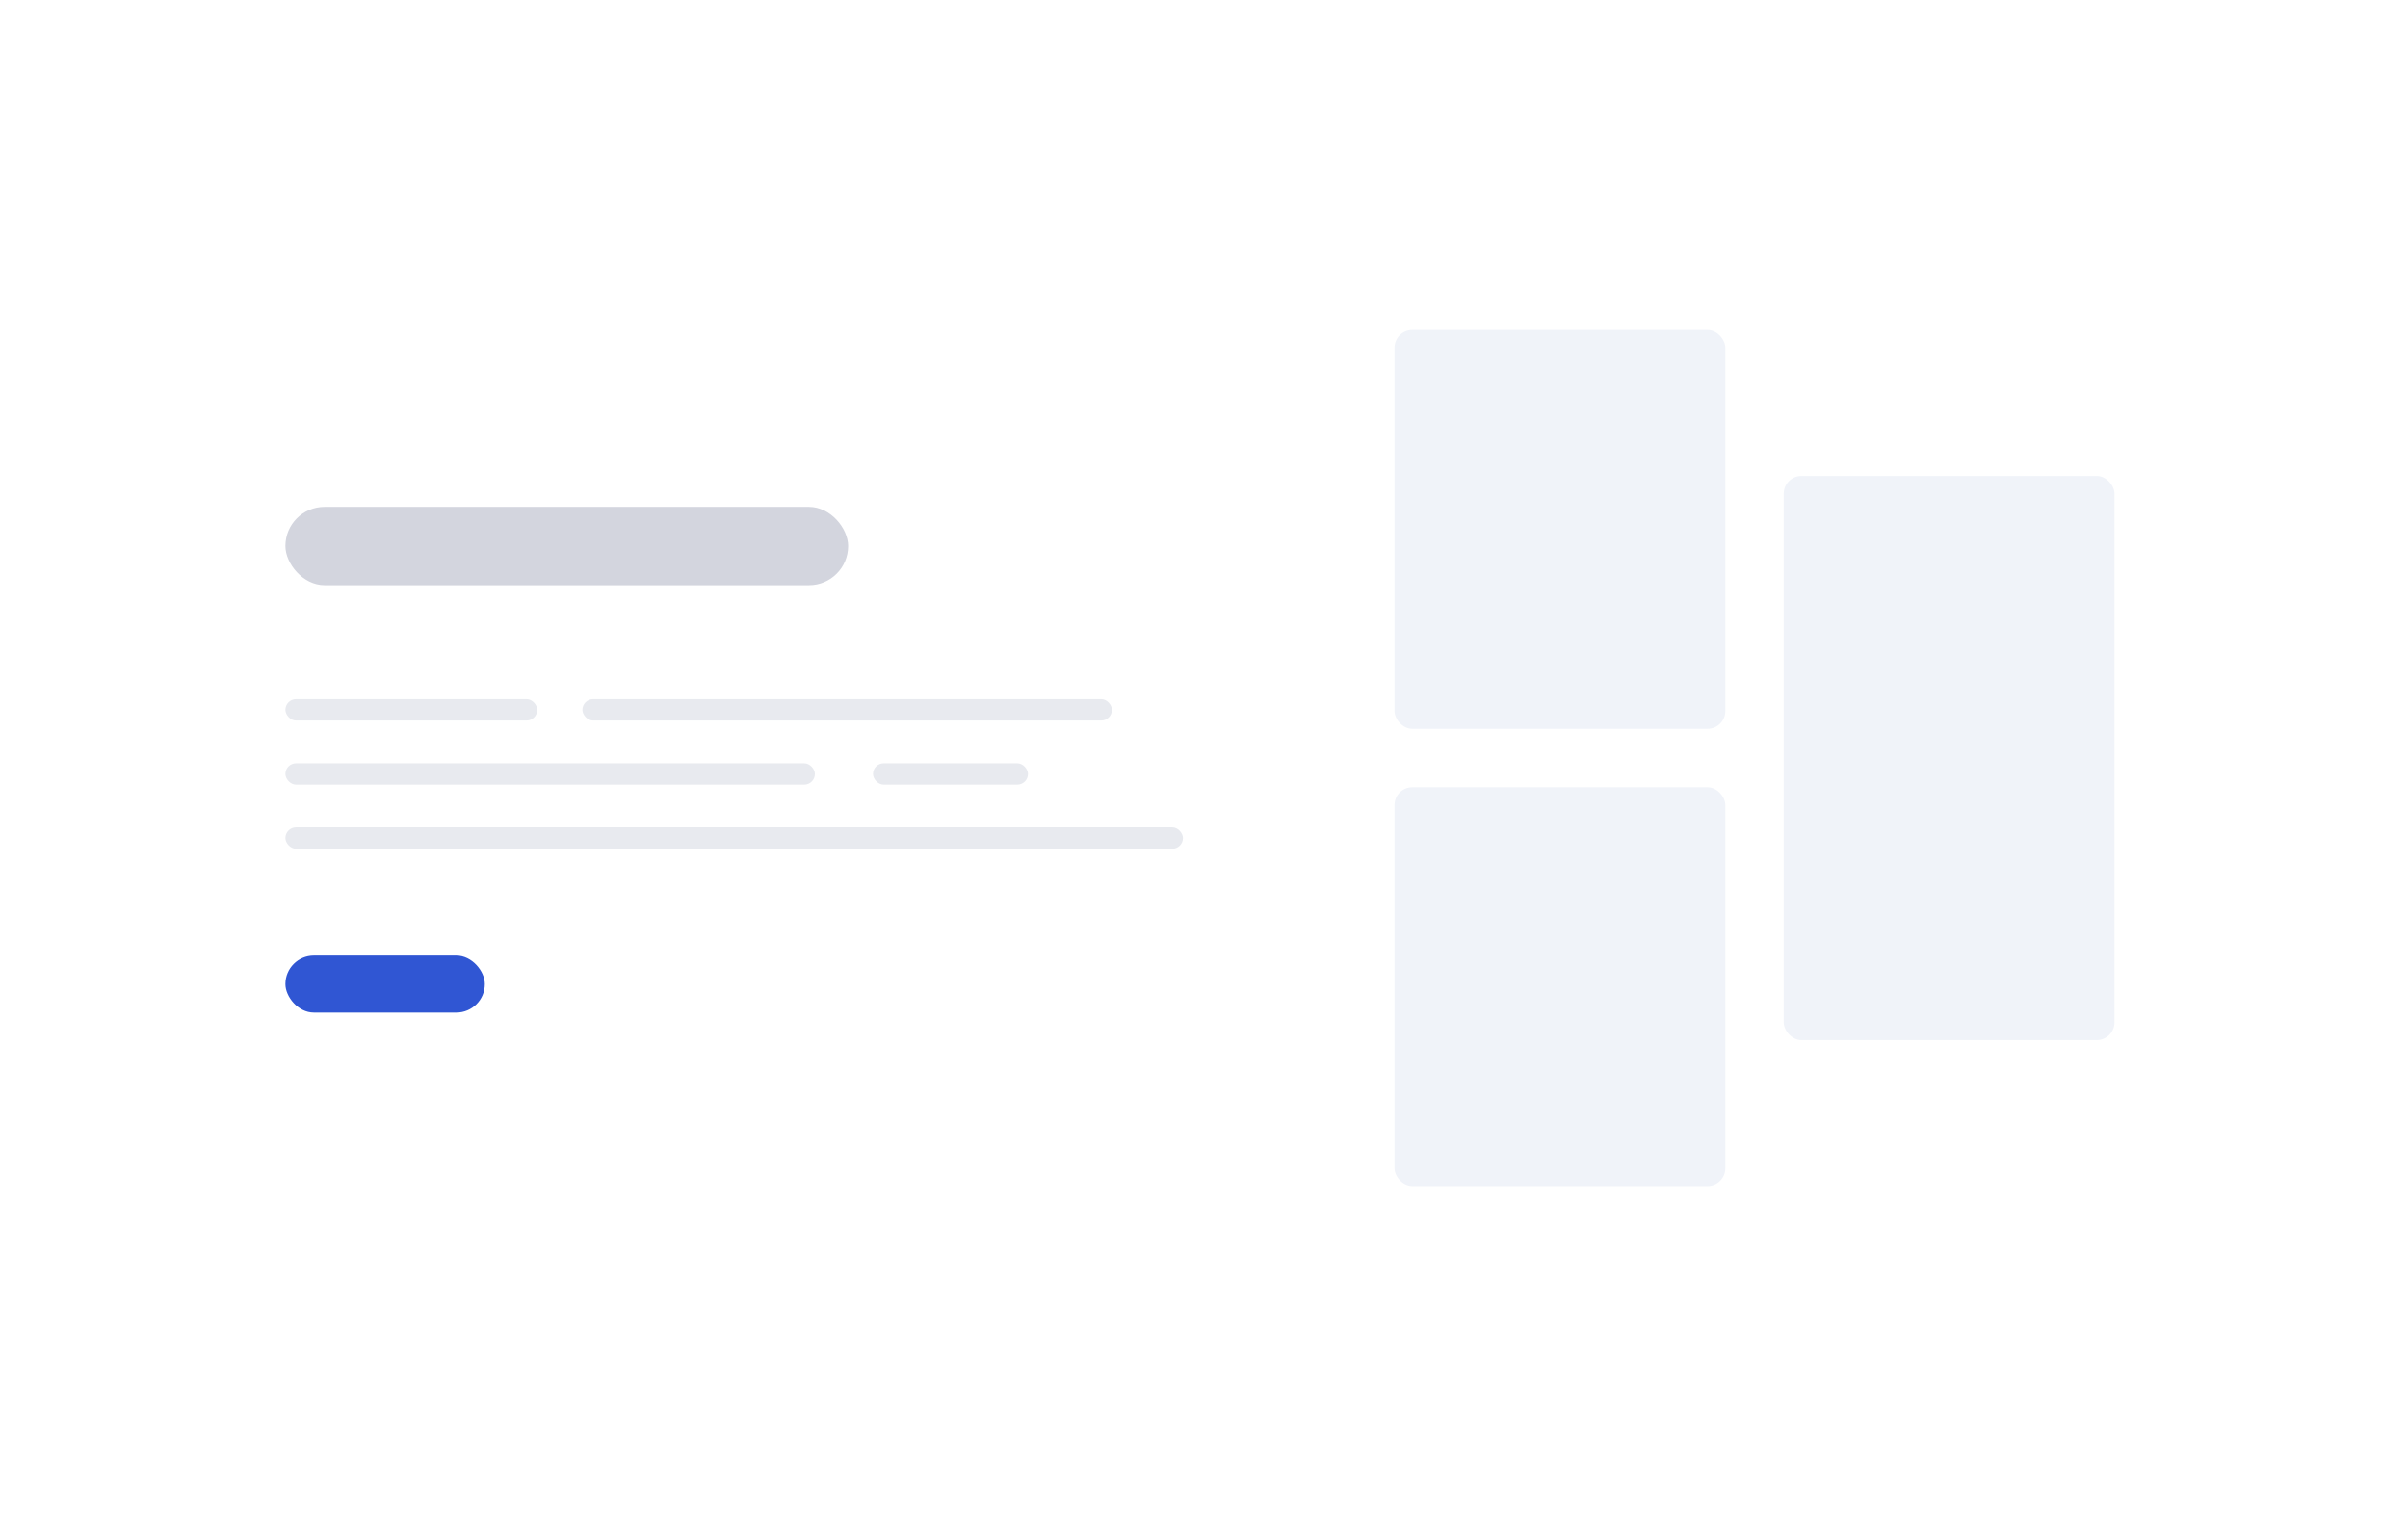 <svg width="270" height="170" viewBox="0 0 270 170" fill="none" xmlns="http://www.w3.org/2000/svg">
<path d="M0 0H270V170H0V0Z" fill="white"/>
<rect x="156.364" y="37" width="37.091" height="44.727" rx="2" fill="#F0F3F9"/>
<rect x="156.364" y="88.273" width="37.091" height="44.727" rx="2" fill="#F0F3F9"/>
<rect x="200" y="53.363" width="37.091" height="63.273" rx="2" fill="#F0F3F9"/>
<rect x="32" y="56.832" width="63.1" height="8.786" rx="4.393" fill="#D3D5DE"/>
<rect x="32" y="107.152" width="22.364" height="6.39" rx="3.195" fill="#3056D3"/>
<rect x="32" y="78.398" width="28.237" height="2.396" rx="1.198" fill="#E8EAEF"/>
<rect x="65.305" y="78.398" width="59.37" height="2.396" rx="1.198" fill="#E8EAEF"/>
<rect x="32" y="85.588" width="59.37" height="2.396" rx="1.198" fill="#E8EAEF"/>
<rect x="97.887" y="85.588" width="17.377" height="2.396" rx="1.198" fill="#E8EAEF"/>
<rect x="32" y="92.775" width="100.64" height="2.396" rx="1.198" fill="#E8EAEF"/>
</svg>
